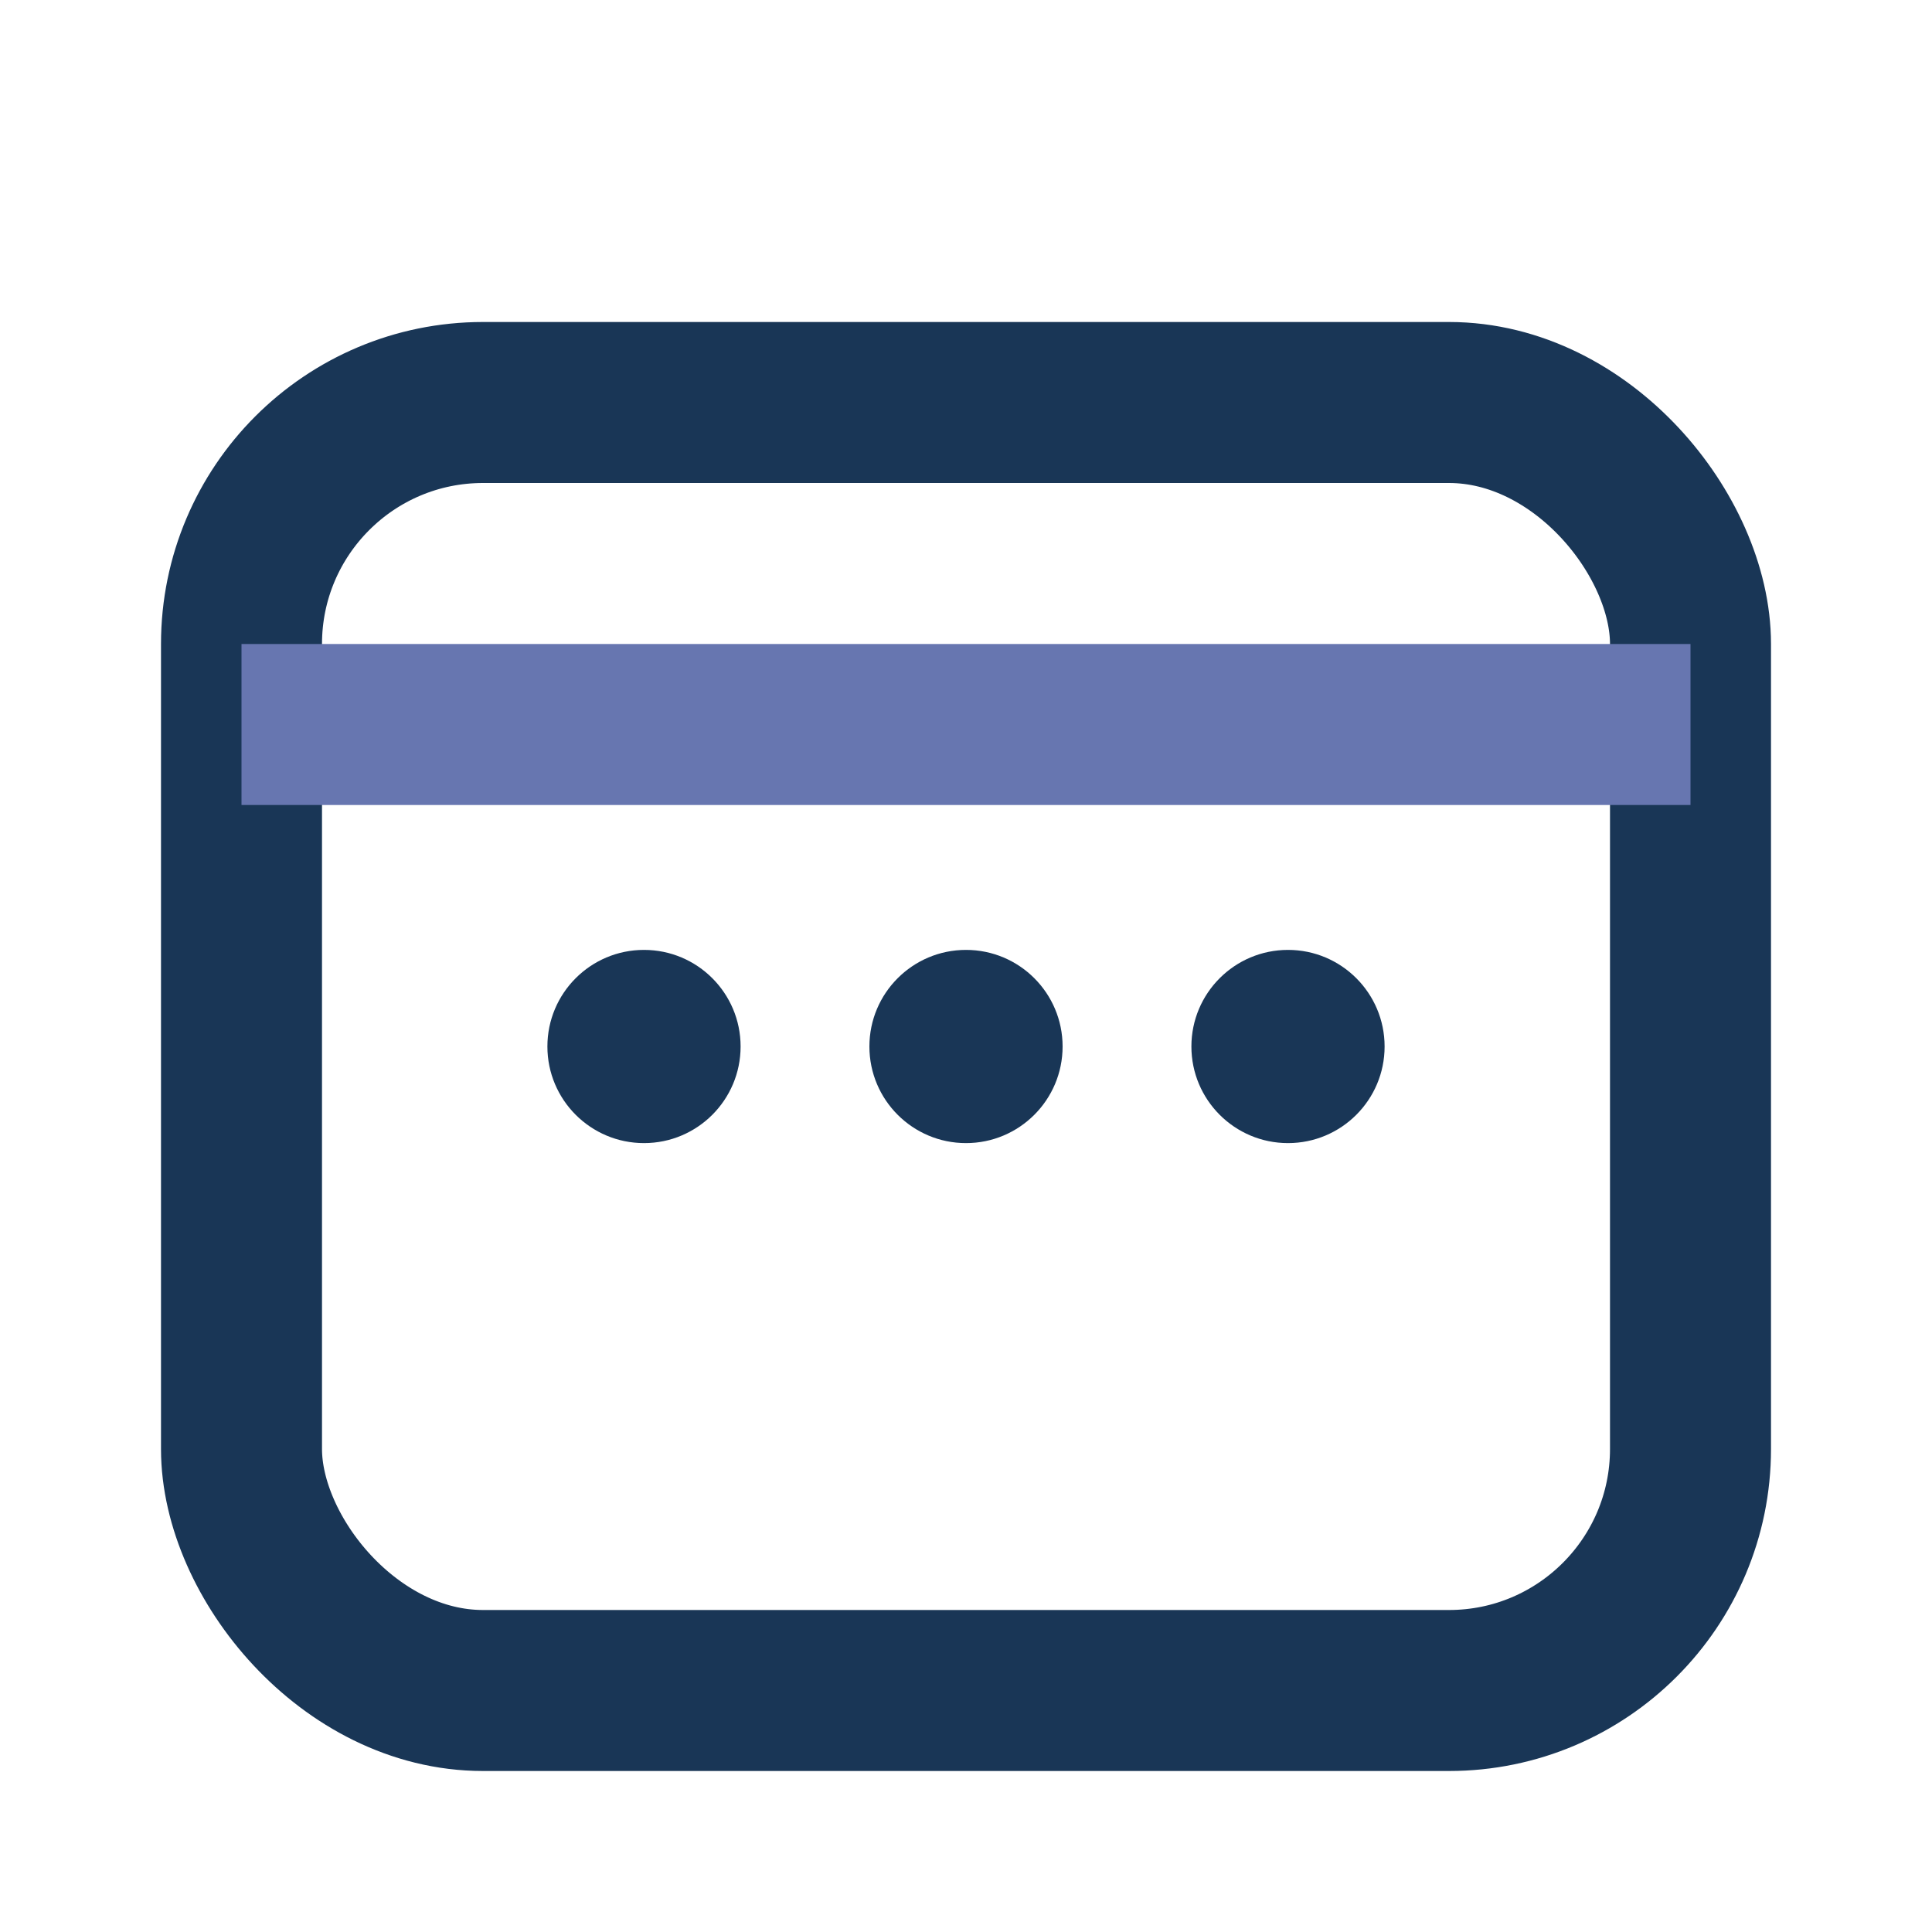 <?xml version="1.0" encoding="UTF-8"?>
<svg xmlns="http://www.w3.org/2000/svg" width="24" height="24" viewBox="0 0 24 24"><rect x="3" y="5" width="18" height="16" rx="3" fill="none" stroke="#193656" stroke-width="2"/><path d="M3 9h18" stroke="#6776B0" stroke-width="2"/><circle cx="8" cy="13" r="1.2" fill="#193656"/><circle cx="12" cy="13" r="1.2" fill="#193656"/><circle cx="16" cy="13" r="1.2" fill="#193656"/></svg>